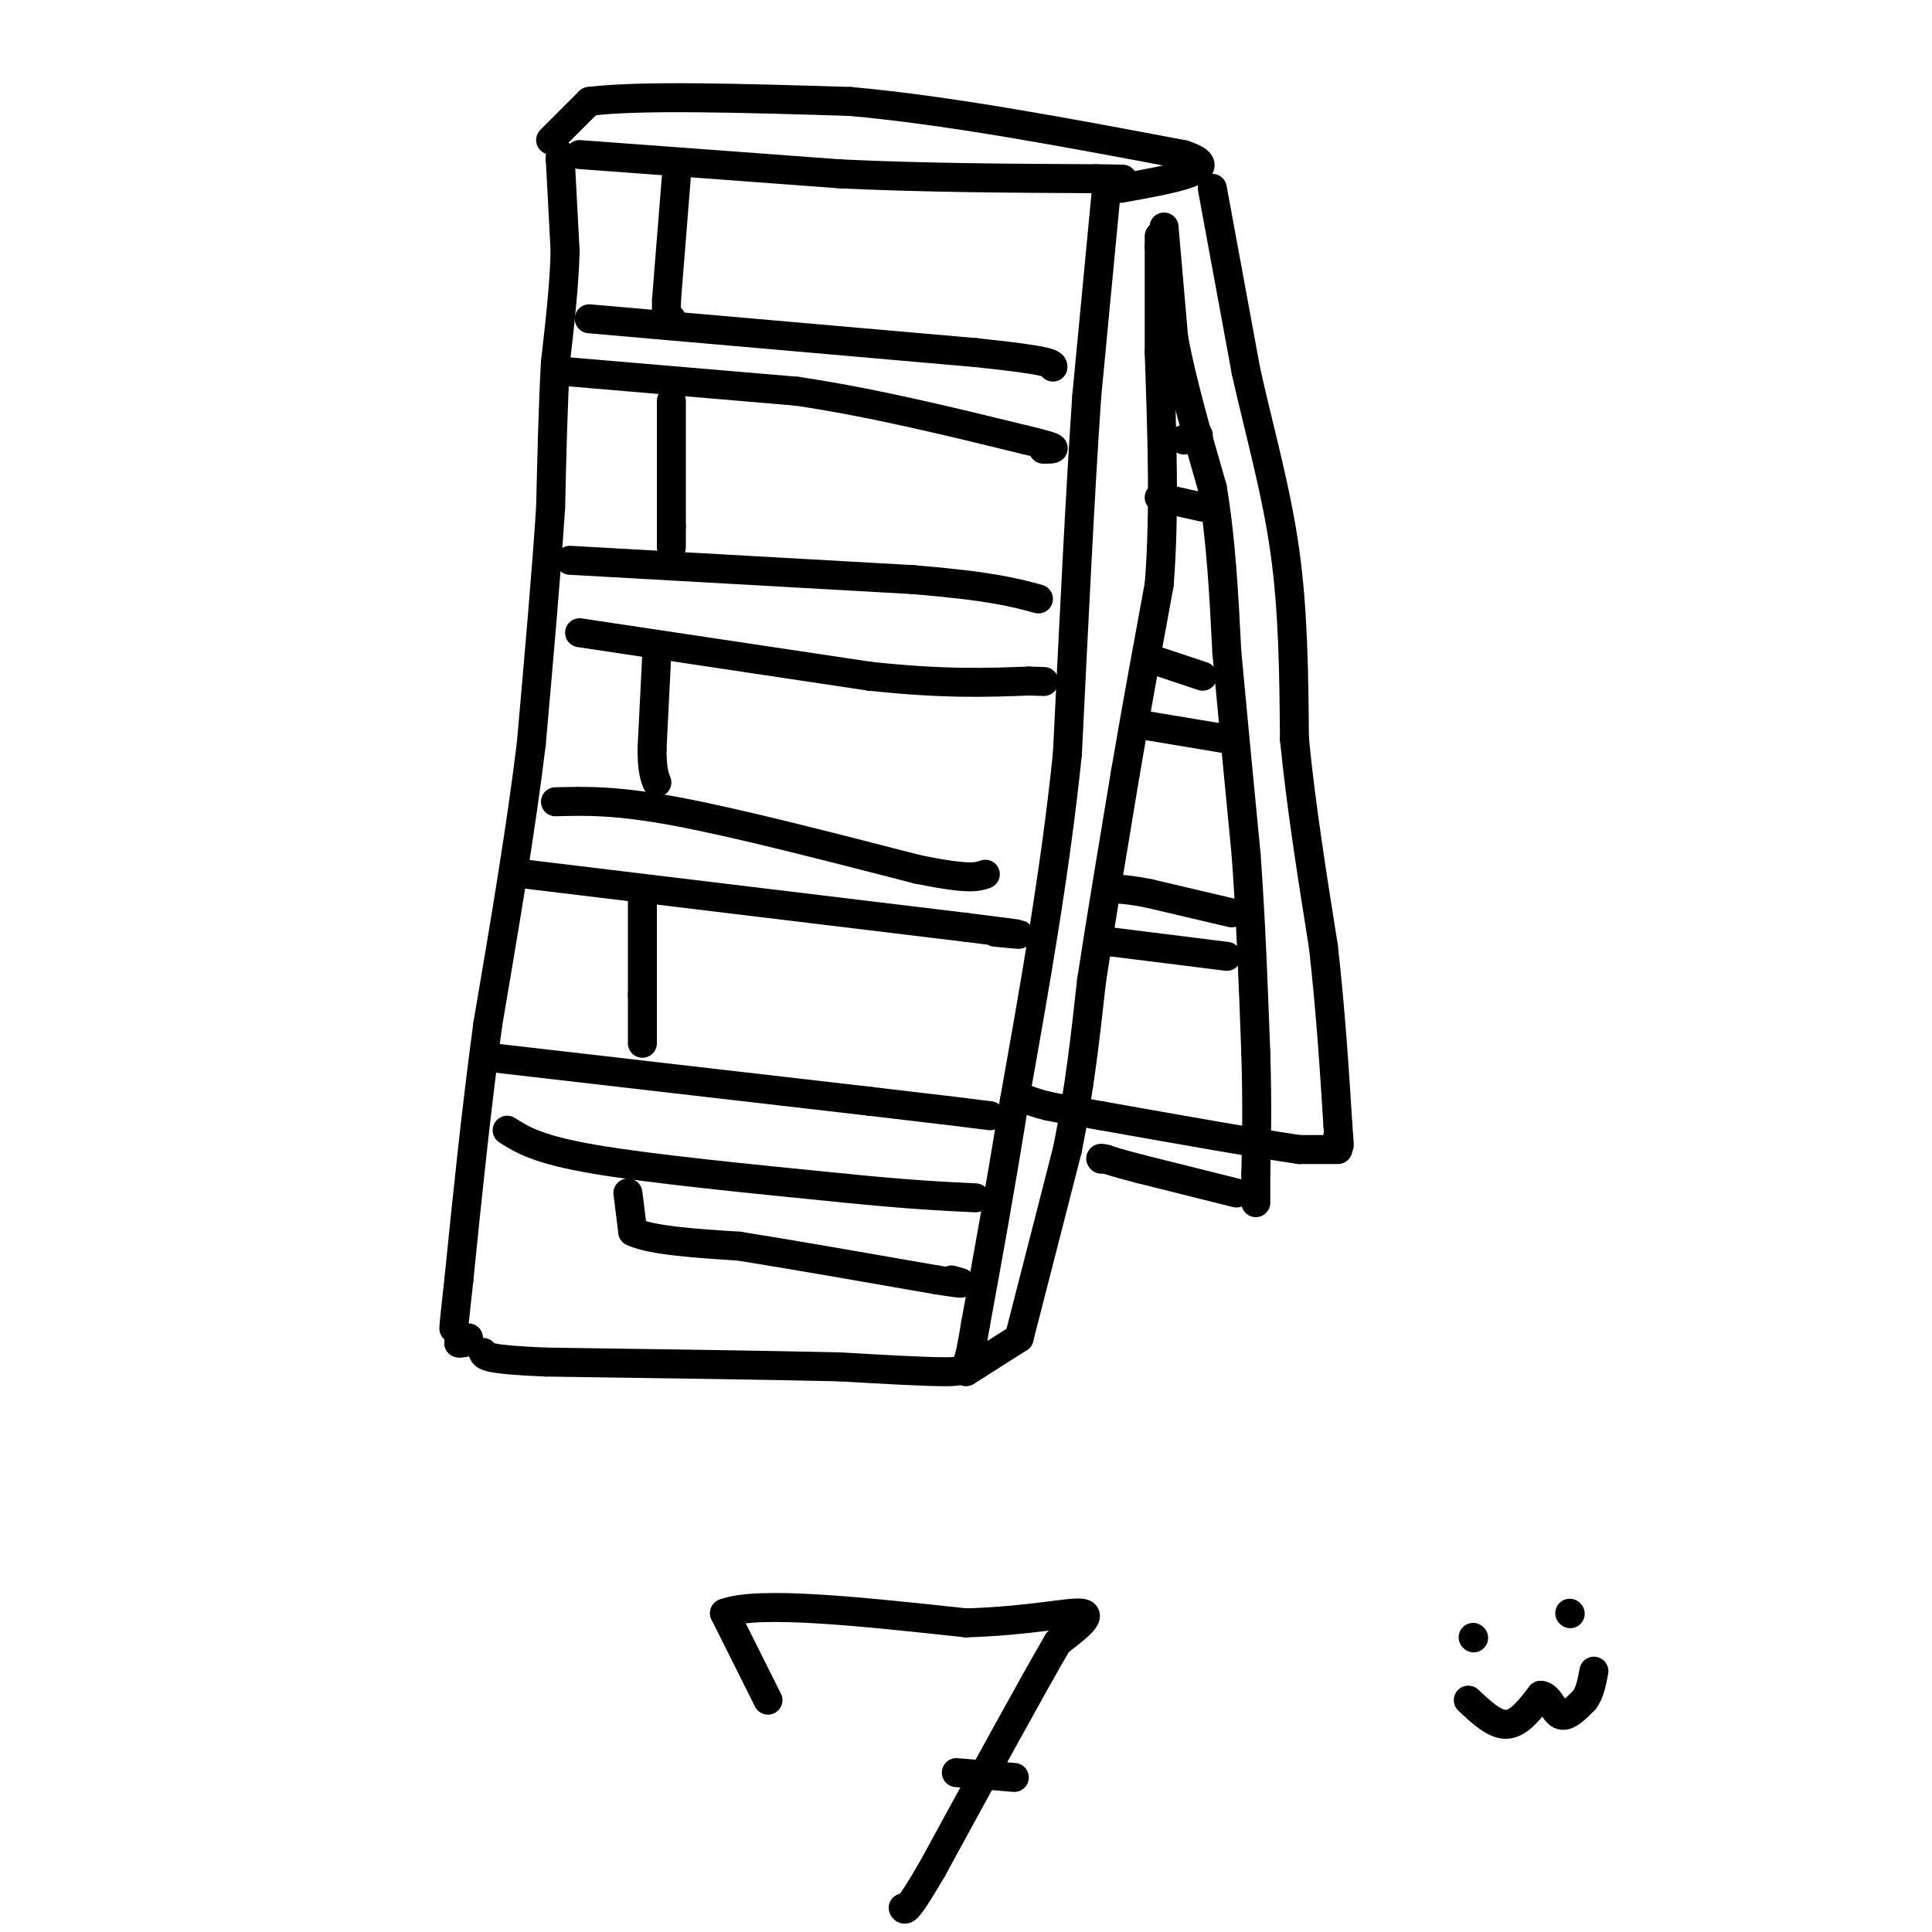 <svg viewBox='0 0 400 400' version='1.1' xmlns='http://www.w3.org/2000/svg' xmlns:xlink='http://www.w3.org/1999/xlink'><g fill='none' stroke='rgb(0,0,0)' stroke-width='6' stroke-linecap='round' stroke-linejoin='round'><path d='M116,32c0.000,0.000 0.000,1.000 0,1'/><path d='M116,33c0.167,3.333 0.583,11.167 1,19'/><path d='M117,52c-0.167,7.000 -1.083,15.000 -2,23'/><path d='M115,75c-0.500,8.833 -0.750,19.417 -1,30'/><path d='M114,105c-0.833,13.167 -2.417,31.083 -4,49'/><path d='M110,154c-2.167,17.833 -5.583,37.917 -9,58'/><path d='M101,212c-2.500,18.500 -4.250,35.750 -6,53'/><path d='M95,265c-1.167,10.500 -1.083,10.250 -1,10'/><path d='M229,40c0.000,0.000 -4.000,42.000 -4,42'/><path d='M225,82c-1.333,19.333 -2.667,46.667 -4,74'/><path d='M221,156c-2.500,24.333 -6.750,48.167 -11,72'/><path d='M210,228c-3.167,19.667 -5.583,32.833 -8,46'/><path d='M202,274c-1.600,9.422 -1.600,9.978 -6,10c-4.400,0.022 -13.200,-0.489 -22,-1'/><path d='M174,283c-13.833,-0.333 -37.417,-0.667 -61,-1'/><path d='M113,282c-12.333,-0.500 -12.667,-1.250 -13,-2'/><path d='M97,277c0.000,0.000 -2.000,1.000 -2,1'/><path d='M95,278c-0.167,0.167 0.417,0.083 1,0'/><path d='M120,32c0.000,0.000 54.000,4.000 54,4'/><path d='M174,36c17.833,0.833 35.417,0.917 53,1'/><path d='M227,37c9.000,0.167 5.000,0.083 1,0'/><path d='M114,29c0.000,0.000 8.000,-8.000 8,-8'/><path d='M122,21c10.333,-1.333 32.167,-0.667 54,0'/><path d='M176,21c20.500,1.833 44.750,6.417 69,11'/><path d='M245,32c9.333,3.000 -1.833,5.000 -13,7'/><path d='M251,39c0.000,0.000 7.000,38.000 7,38'/><path d='M258,77c2.778,12.400 6.222,24.400 8,37c1.778,12.600 1.889,25.800 2,39'/><path d='M268,153c1.333,13.667 3.667,28.333 6,43'/><path d='M274,196c1.500,13.333 2.250,25.167 3,37'/><path d='M277,233c0.500,6.500 0.250,4.250 0,2'/><path d='M277,238c0.000,0.000 -8.000,0.000 -8,0'/><path d='M269,238c-8.167,-1.167 -24.583,-4.083 -41,-7'/><path d='M228,231c-8.667,-1.500 -9.833,-1.750 -11,-2'/><path d='M217,229c-2.833,-0.667 -4.417,-1.333 -6,-2'/><path d='M200,284c0.000,0.000 11.000,-7.000 11,-7'/><path d='M211,277c0.000,0.000 10.000,-39.000 10,-39'/><path d='M221,238c2.500,-12.333 3.750,-23.667 5,-35'/><path d='M226,203c2.000,-13.000 4.500,-28.000 7,-43'/><path d='M233,160c2.333,-13.667 4.667,-26.333 7,-39'/><path d='M240,121c1.167,-14.500 0.583,-31.250 0,-48'/><path d='M240,73c0.000,-11.667 0.000,-16.833 0,-22'/><path d='M240,51c0.000,-3.667 0.000,-1.833 0,0'/><path d='M241,47c0.000,0.000 2.000,23.000 2,23'/><path d='M243,70c1.667,9.000 4.833,20.000 8,31'/><path d='M251,101c1.833,10.833 2.417,22.417 3,34'/><path d='M254,135c1.167,12.667 2.583,27.333 4,42'/><path d='M258,177c1.000,13.833 1.500,27.417 2,41'/><path d='M260,218c0.333,11.000 0.167,18.000 0,25'/><path d='M260,243c0.000,5.167 0.000,5.583 0,6'/><path d='M256,247c0.000,0.000 -20.000,-5.000 -20,-5'/><path d='M236,242c-4.500,-1.167 -5.750,-1.583 -7,-2'/><path d='M229,240c-1.333,-0.333 -1.167,-0.167 -1,0'/><path d='M254,198c0.000,0.000 -24.000,-3.000 -24,-3'/><path d='M230,195c-4.167,-0.500 -2.583,-0.250 -1,0'/><path d='M255,189c0.000,0.000 -17.000,-4.000 -17,-4'/><path d='M238,185c-4.167,-0.833 -6.083,-0.917 -8,-1'/><path d='M254,153c0.000,0.000 -18.000,-3.000 -18,-3'/><path d='M249,140c0.000,0.000 -9.000,-3.000 -9,-3'/><path d='M249,105c0.000,0.000 -9.000,-2.000 -9,-2'/><path d='M248,90c0.000,0.000 0.100,0.100 0.1,0.1'/><path d='M245,91c0.000,0.000 0.100,0.100 0.1,0.1'/><path d='M122,66c0.000,0.000 80.000,7.000 80,7'/><path d='M202,73c16.000,1.667 16.000,2.333 16,3'/><path d='M118,77c0.000,0.000 47.000,4.000 47,4'/><path d='M165,81c15.667,2.333 31.333,6.167 47,10'/><path d='M212,91c8.500,2.000 6.250,2.000 4,2'/><path d='M140,37c0.000,0.000 -2.000,25.000 -2,25'/><path d='M138,62c-0.167,4.833 0.417,4.417 1,4'/><path d='M139,83c0.000,0.000 0.000,26.000 0,26'/><path d='M139,109c0.000,5.000 0.000,4.500 0,4'/><path d='M118,116c0.000,0.000 71.000,4.000 71,4'/><path d='M189,120c16.167,1.333 21.083,2.667 26,4'/><path d='M120,131c0.000,0.000 60.000,9.000 60,9'/><path d='M180,140c15.500,1.667 24.250,1.333 33,1'/><path d='M213,141c5.500,0.167 2.750,0.083 0,0'/><path d='M136,135c0.000,0.000 -1.000,20.000 -1,20'/><path d='M135,155c0.000,4.500 0.500,5.750 1,7'/><path d='M115,166c6.250,-0.167 12.500,-0.333 25,2c12.500,2.333 31.250,7.167 50,12'/><path d='M190,180c10.667,2.167 12.333,1.583 14,1'/><path d='M109,181c0.000,0.000 91.000,11.000 91,11'/><path d='M200,192c16.167,2.000 11.083,1.500 6,1'/><path d='M133,187c0.000,0.000 0.000,19.000 0,19'/><path d='M133,206c0.000,4.833 0.000,7.417 0,10'/><path d='M102,219c0.000,0.000 78.000,9.000 78,9'/><path d='M180,228c17.167,2.000 21.083,2.500 25,3'/><path d='M105,234c3.167,2.000 6.333,4.000 18,6c11.667,2.000 31.833,4.000 52,6'/><path d='M175,246c13.167,1.333 20.083,1.667 27,2'/><path d='M130,247c0.000,0.000 1.000,8.000 1,8'/><path d='M131,255c3.833,1.833 12.917,2.417 22,3'/><path d='M153,258c10.500,1.667 25.750,4.333 41,7'/><path d='M194,265c7.333,1.167 5.167,0.583 3,0'/><path d='M159,352c0.000,0.000 -9.000,-18.000 -9,-18'/><path d='M150,334c6.833,-2.667 28.417,-0.333 50,2'/><path d='M200,336c13.333,-0.400 21.667,-2.400 24,-2c2.333,0.400 -1.333,3.200 -5,6'/><path d='M219,340c-5.167,8.833 -15.583,27.917 -26,47'/><path d='M193,387c-5.333,9.167 -5.667,8.583 -6,8'/><path d='M198,367c0.000,0.000 12.000,1.000 12,1'/><path d='M305,339c0.000,0.000 0.100,0.100 0.1,0.1'/><path d='M325,334c0.000,0.000 0.100,0.100 0.1,0.1'/><path d='M304,352c2.750,2.583 5.500,5.167 8,5c2.500,-0.167 4.750,-3.083 7,-6'/><path d='M319,351c1.756,0.089 2.644,3.311 4,4c1.356,0.689 3.178,-1.156 5,-3'/><path d='M328,352c1.167,-1.500 1.583,-3.750 2,-6'/></g>
</svg>